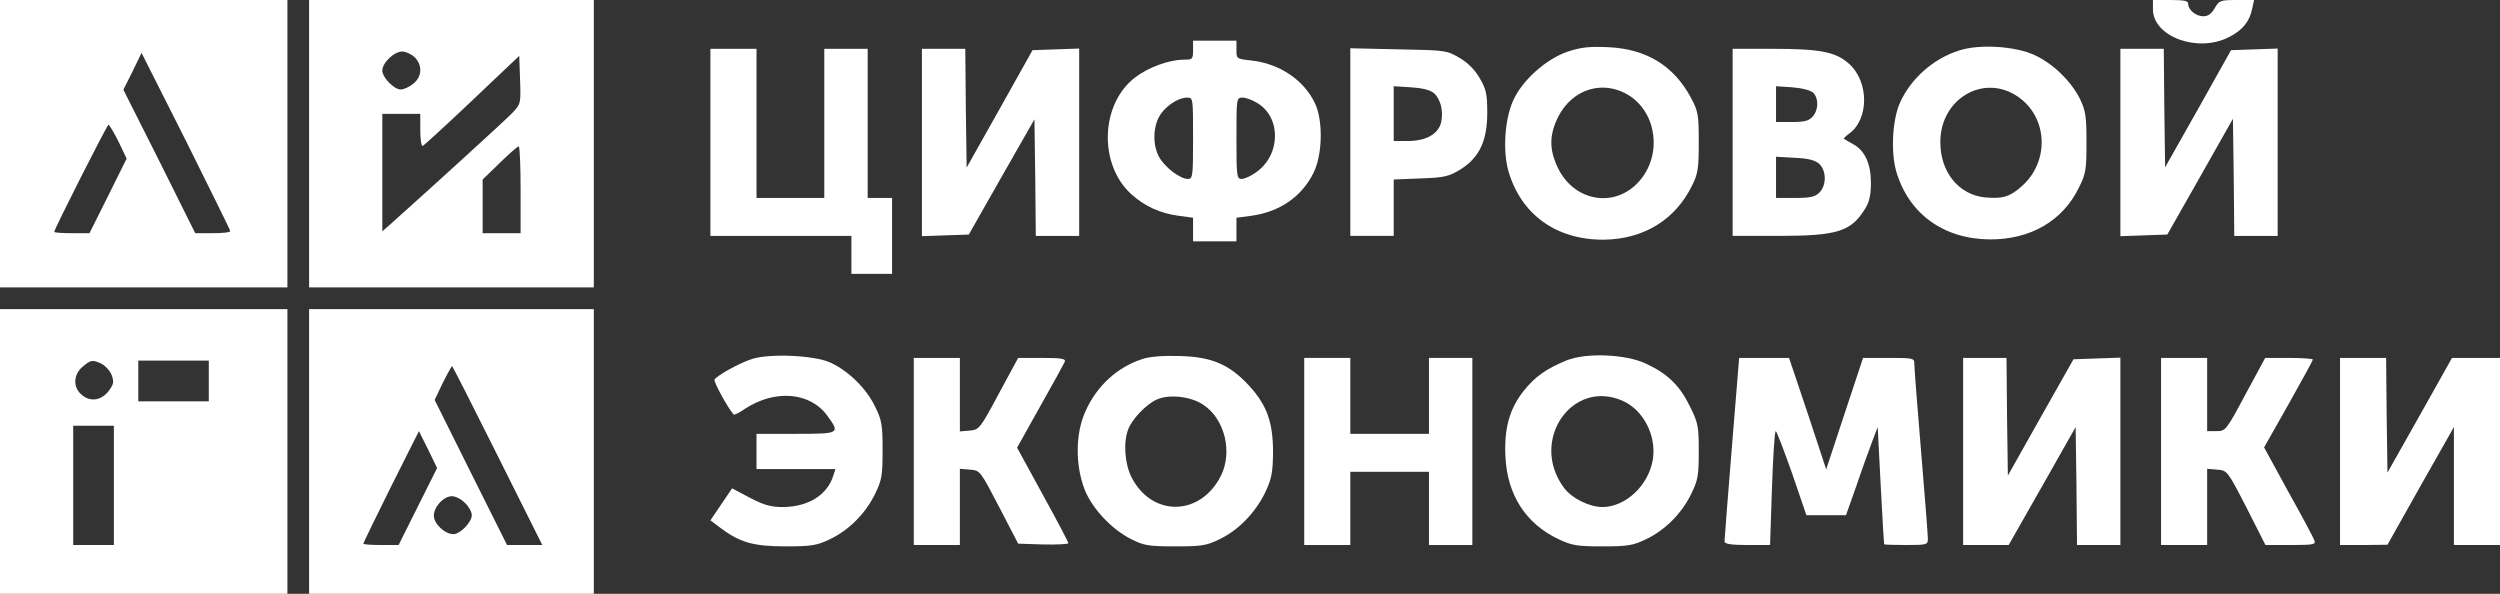 <?xml version="1.0" encoding="UTF-8"?> <svg xmlns="http://www.w3.org/2000/svg" width="922" height="219" viewBox="0 0 922 219" fill="none"><rect x="0" y="0" width="922" height="219" fill="#333333" stroke="none"/><g clip-path="url(#clip0_627_131)"><path d="M0 53V106H53H106V53V-1.57952e-06H53H0V53ZM84.9 85.2C85 85.7 82.1 86 78.5 86H72L58.8 59.5L45.5 33.1L48.9 26.3L52.2 19.5L68.6 52C77.5 69.9 84.9 84.8 84.9 85.2ZM43.7 52.2L46.7 58.5L39.9 72.2L33 86H26.5C22.9 86 20 85.8 20 85.5C20 84.5 39.5 46 40 46C40.3 46 42 48.8 43.7 52.2Z" fill="white"></path><path d="M114 53V106H166.5H219V53V-1.57952e-06H166.5H114V53ZM152.8 21C155.9 23.9 155.7 28.3 152.4 30.9C150.9 32.1 148.9 33 147.8 33C145.3 33 141 28.6 141 26C141 23.2 145.3 19 148.3 19C149.6 19 151.6 19.9 152.8 21ZM188.8 41.8C186.2 44.5 158.1 70.1 143.3 83.3L141 85.3V63.7V42H148H155V48.1C155 51.4 155.4 54 155.9 53.8C156.4 53.6 164.6 46.1 174.2 37L191.5 20.6L191.8 29.4C192.1 38.3 192.1 38.3 188.8 41.8ZM192 70V86H185H178V76.1V66.2L184.3 60.1C187.7 56.8 190.8 54 191.3 54C191.7 54 192 61.2 192 70Z" fill="white"></path><path d="M794 3.404C794 13.504 810.5 19.604 822 13.704C827 11.204 829.7 7.904 830.6 3.204L831.3 0.004H824.9C818.8 0.004 818.4 0.204 816.8 3.004C815.6 5.104 814.3 6.004 812.6 6.004C809.9 6.004 807 3.704 807 1.404C807 0.304 805.5 0.004 800.5 0.004H794V3.404Z" fill="white"></path><path d="M440.002 18.5C440.002 21.8 439.802 22 436.702 22C431.202 22 423.602 24.8 418.702 28.5C405.802 38.3 405.102 60.6 417.202 71.6C422.202 76.1 427.902 78.7 434.802 79.6L440.002 80.3V84.6V89H448.002H456.002V84.6V80.3L461.302 79.6C471.902 78.2 480.002 72.6 484.402 63.8C487.702 57.2 488.002 44.9 485.102 38.4C481.102 29.6 471.902 23.4 461.402 22.3C456.002 21.7 456.002 21.7 456.002 18.4V15H448.002H440.002V18.5ZM440.002 51C440.002 64.9 439.902 66 438.102 66C435.302 66 429.802 61.9 427.602 58.1C425.202 54 425.102 47.6 427.402 43.2C429.302 39.5 434.302 36 437.802 36C440.002 36 440.002 36.1 440.002 51ZM463.702 38C472.702 43.4 472.302 57.5 463.002 63.7C461.202 65 458.902 66 457.902 66C456.102 66 456.002 64.9 456.002 51C456.002 36.1 456.002 36 458.302 36C459.502 36 461.902 36.9 463.702 38Z" fill="white"></path><path d="M578.301 18.998C570.201 21.698 561.301 29.698 558.001 37.198C554.901 44.198 554.201 55.698 556.301 63.098C561.001 79.198 574.001 88.498 591.501 88.398C606.201 88.198 617.801 81.098 624.001 68.498C626.201 64.098 626.501 62.198 626.501 52.498C626.501 42.398 626.301 41.098 623.701 36.198C617.401 24.298 607.201 17.998 593.001 17.398C586.401 17.098 583.101 17.398 578.301 18.998ZM601.101 35.398C611.301 42.198 612.901 57.598 604.401 66.998C595.401 76.998 580.301 74.298 574.401 61.598C571.301 54.998 571.401 49.698 574.601 43.198C579.901 32.598 591.601 29.198 601.101 35.398Z" fill="white"></path><path d="M722.599 18.597C712.999 21.597 704.699 28.997 700.699 37.897C697.899 44.197 697.299 55.997 699.299 63.097C703.899 78.897 716.799 88.197 733.999 88.297C748.899 88.297 760.699 81.497 766.699 69.197C769.299 63.997 769.499 62.497 769.499 52.497C769.499 42.897 769.199 40.897 767.099 36.497C763.799 29.897 757.099 23.397 750.299 20.297C743.199 16.997 729.999 16.197 722.599 18.597ZM744.399 35.797C755.299 43.397 755.899 59.697 745.599 68.697C741.299 72.597 738.499 73.397 731.999 72.797C722.399 71.797 715.599 63.497 715.599 52.497C715.499 36.297 731.799 26.897 744.399 35.797Z" fill="white"></path><path d="M262 52.5V87H288H314V94V101H321.5H329V87V73H324.5H320V45.5V18H312H304V45.5V73H291.5H279V45.5V18H270.5H262V52.5Z" fill="white"></path><path d="M340 52.502V87.102L348.7 86.802L357.3 86.502L369.4 65.202L381.5 44.002L381.8 65.502L382 87.002H390H398V52.502V17.902L389.4 18.202L380.8 18.502L368.7 40.102L356.5 61.802L356.2 39.902L356 18.002H348H340V52.502Z" fill="white"></path><path d="M498 52.4V87H506H514V76.6V66.2L523.9 65.8C532.7 65.5 534.3 65.1 538.6 62.5C545.6 58.1 548.5 52 548.5 41.5C548.5 34.6 548.1 32.9 545.7 28.8C543.9 25.7 541.3 23.1 538.2 21.3C533.6 18.6 533.1 18.5 515.8 18.2L498 17.8V52.4ZM528.9 34.4C531.3 36.6 532.4 41 531.5 45.1C530.5 49.4 525.9 52 519.3 52H514V41.9V31.8L520.4 32.2C524.8 32.5 527.5 33.2 528.9 34.4Z" fill="white"></path><path d="M639 52.5V87H655.8C677.7 87 682.7 85.4 687.9 76.9C689.4 74.5 690 71.8 690 67.5C690 60.4 687.8 55.6 683.5 53.2C681.8 52.3 680.3 51.4 680.1 51.2C679.8 51.1 680.6 50.3 681.8 49.4C689.3 44.2 689.4 30.3 682 23.6C677 19.1 671.4 18 653.5 18H639V52.5ZM668.7 34.2C670.8 36.3 670.7 40.6 668.5 43C667.1 44.6 665.4 45 660.8 45H655V38.4V31.8L661 32.2C664.7 32.5 667.7 33.3 668.7 34.2ZM670.9 60.4C673.6 62.9 673.7 68.3 671 71C669.4 72.6 667.7 73 662 73H655V65.4V57.8L661.9 58.2C666.9 58.4 669.4 59.1 670.9 60.4Z" fill="white"></path><path d="M782 52.502V87.102L790.7 86.802L799.3 86.502L811.4 65.202L823.5 43.802L823.8 65.402L824 87.002H832H840V52.502V17.902L831.4 18.202L822.8 18.502L810.7 40.102L798.5 61.702L798.2 39.902L798 18.002H790H782V52.502Z" fill="white"></path><path d="M0 166.5V219H53H106V166.5V114H53H0V166.5ZM37.4 134.1C38.7 134.8 40.4 136.5 41.1 138.1C42 140.5 42 141.4 40.6 143.5C37.6 148 32.8 148.6 29.4 144.9C26.9 142.1 27.3 138 30.4 135.3C33.5 132.7 34 132.6 37.4 134.1ZM77 140.5V148H64H51V140.5V133H64H77V140.5ZM42 179V201H34.5H27V179V157H34.5H42V179Z" fill="white"></path><path d="M114 166.5V219H166.5H219V166.5V114H166.5H114V166.5ZM183.5 168L200 201H193.5H187L173.6 174.2L160.3 147.5L163.3 141.2C165 137.8 166.6 135 166.7 135C166.9 135 174.4 149.8 183.5 168ZM154.1 186.8L147 201H140.5C136.9 201 134 200.8 134 200.5C134 200.2 138.6 190.8 144.2 179.5L154.5 159L157.9 165.8L161.2 172.6L154.1 186.8ZM171.5 185.5C172.9 186.8 174 188.8 174 190C174 192.6 169.7 197 167.2 197C164.1 197 160 193.2 160 190.2C160 186.9 163.6 183 166.7 183C168 183 170.2 184.1 171.5 185.5Z" fill="white"></path><path d="M277.3 132.4C272.7 133.9 264.5 138.4 263.5 140C263.1 140.7 268.4 150.5 270.6 152.9C270.8 153.1 272.7 152.2 274.7 150.8C285.8 143.5 298.8 144.6 305.1 153.3C309.9 159.9 309.8 160 293.5 160H279V166.5V173H293.6H308.1L307.4 175.2C305.2 182.5 298.2 186.9 288.8 187C284.3 187 281.8 186.3 276.6 183.6L270 180.1L266 186L262 191.9L265.3 194.4C272.7 200 277.7 201.5 289.5 201.5C299.3 201.5 301.1 201.2 306 198.9C313 195.6 319.2 189.4 322.7 182.2C325.2 177.1 325.5 175.5 325.5 166C325.5 156.6 325.2 154.9 322.7 149.9C319.5 143.2 312.8 136.7 306.2 133.7C300.3 131 283.8 130.3 277.3 132.4Z" fill="white"></path><path d="M421.302 132.4C412.102 135.4 404.602 142.2 400.402 151.5C396.602 159.6 396.502 171.5 400.002 180.5C402.802 187.6 410.102 195.4 417.502 199C421.902 201.2 423.802 201.5 433.502 201.5C443.502 201.5 445.002 201.2 450.102 198.7C457.002 195.3 463.302 188.7 466.802 181.2C469.002 176.5 469.402 174 469.502 167C469.502 155.8 467.302 149.6 460.902 142.5C453.502 134.4 447.002 131.6 435.002 131.3C429.002 131.1 424.002 131.5 421.302 132.4ZM443.802 149.3C451.702 154.5 454.702 166.8 450.202 175.6C442.602 190.5 424.802 190.7 417.302 176C414.802 171.1 414.202 163.1 416.102 158.3C417.402 154.7 422.702 149.1 426.502 147.4C431.002 145.3 439.102 146.1 443.802 149.3Z" fill="white"></path><path d="M577.799 132.9C570.399 135.9 566.099 138.9 561.899 144.2C556.699 150.8 554.699 158 555.199 168.3C555.799 182.4 562.699 193.2 574.899 198.9C579.799 201.2 581.699 201.5 590.999 201.5C600.199 201.5 602.199 201.2 606.999 198.9C613.999 195.6 620.199 189.4 623.699 182.2C626.199 177.1 626.499 175.4 626.499 166.5C626.499 157.2 626.299 156 623.199 149.8C619.499 142.2 614.999 137.8 606.999 134.1C599.599 130.6 584.999 130 577.799 132.9ZM598.599 147.9C606.099 151.3 610.899 160.6 609.599 169.3C608.099 178.9 599.599 187 590.899 187C585.999 186.9 579.699 183.8 576.799 179.9C563.899 162.6 579.799 139.4 598.599 147.9Z" fill="white"></path><path d="M337 166.5V201H345.5H354V186.9V172.9L357.7 173.2C361.5 173.5 361.5 173.6 368.5 187L375.5 200.5L384.8 200.8C389.8 200.9 394 200.7 394 200.3C394 199.9 389.7 191.7 384.5 182.3L375.1 165.1L383.6 149.9C388.3 141.6 392.4 134.1 392.7 133.4C393.1 132.3 391.5 132 384.4 132H375.5L368.3 145.3C361.4 158.2 361.1 158.5 357.6 158.8L354 159.1V145.6V132H345.5H337V166.5Z" fill="white"></path><path d="M481 166.5V201H489.5H498V187.5V174H512.5H527V187.5V201H535H543V166.5V132H535H527V146V160H512.5H498V146V132H489.5H481V166.5Z" fill="white"></path><path d="M638.7 165.2C637.2 183.5 636 199.1 636 199.7C636 200.6 638.4 201 644.4 201H652.8L653.5 180C653.9 168.4 654.5 159 654.9 159C655.2 159 657.9 166 660.9 174.5L666.2 190H673.5H680.8L684.6 179.3C686.6 173.3 689.3 166 690.4 163L692.5 157.5L693.6 179C694.2 190.8 694.8 200.6 694.9 200.7C694.9 200.9 698.6 201 703 201C710.6 201 711 200.9 711 198.7C711 197.5 709.9 183 708.5 166.5C707.1 150 706 135.5 706 134.2C706 132.1 705.7 132 696.6 132H687.1L680.3 152.5L673.5 173.1L666.7 152.5L659.8 132H650.6H641.4L638.7 165.2Z" fill="white"></path><path d="M724 166.5V201H732.4H740.8L753.2 179.2L765.5 157.5L765.8 179.2L766 201H774H782V166.5V131.9L773.3 132.2L764.7 132.5L752.6 153.9L740.5 175.4L740.2 153.7L740 132H732H724V166.5Z" fill="white"></path><path d="M797 166.5V201H805.5H814V186.9V172.9L817.7 173.2C821.4 173.5 821.5 173.6 828.5 187.2L835.5 201H844.9C853.4 201 854.2 200.8 853.5 199.2C853.2 198.3 848.9 190.2 843.9 181.3L835 165L844 149.1C848.9 140.4 853 132.9 853 132.6C853 132.3 849 132 844.2 132H835.4L828.1 145.5C821 158.8 820.8 159 817.4 159H814V145.5V132H805.5H797V166.5Z" fill="white"></path><path d="M863 166.5V201H871.8L880.5 200.9L892.7 179.2L905 157.5V179.2V201H913.5H922V166.5V132H913.1H904.3L892.4 153.2L880.5 174.3L880.2 153.2L880 132H871.5H863V166.5Z" fill="white"></path></g><defs><clipPath id="clip0_627_131"><rect width="922" height="219" fill="white"></rect></clipPath></defs></svg> 